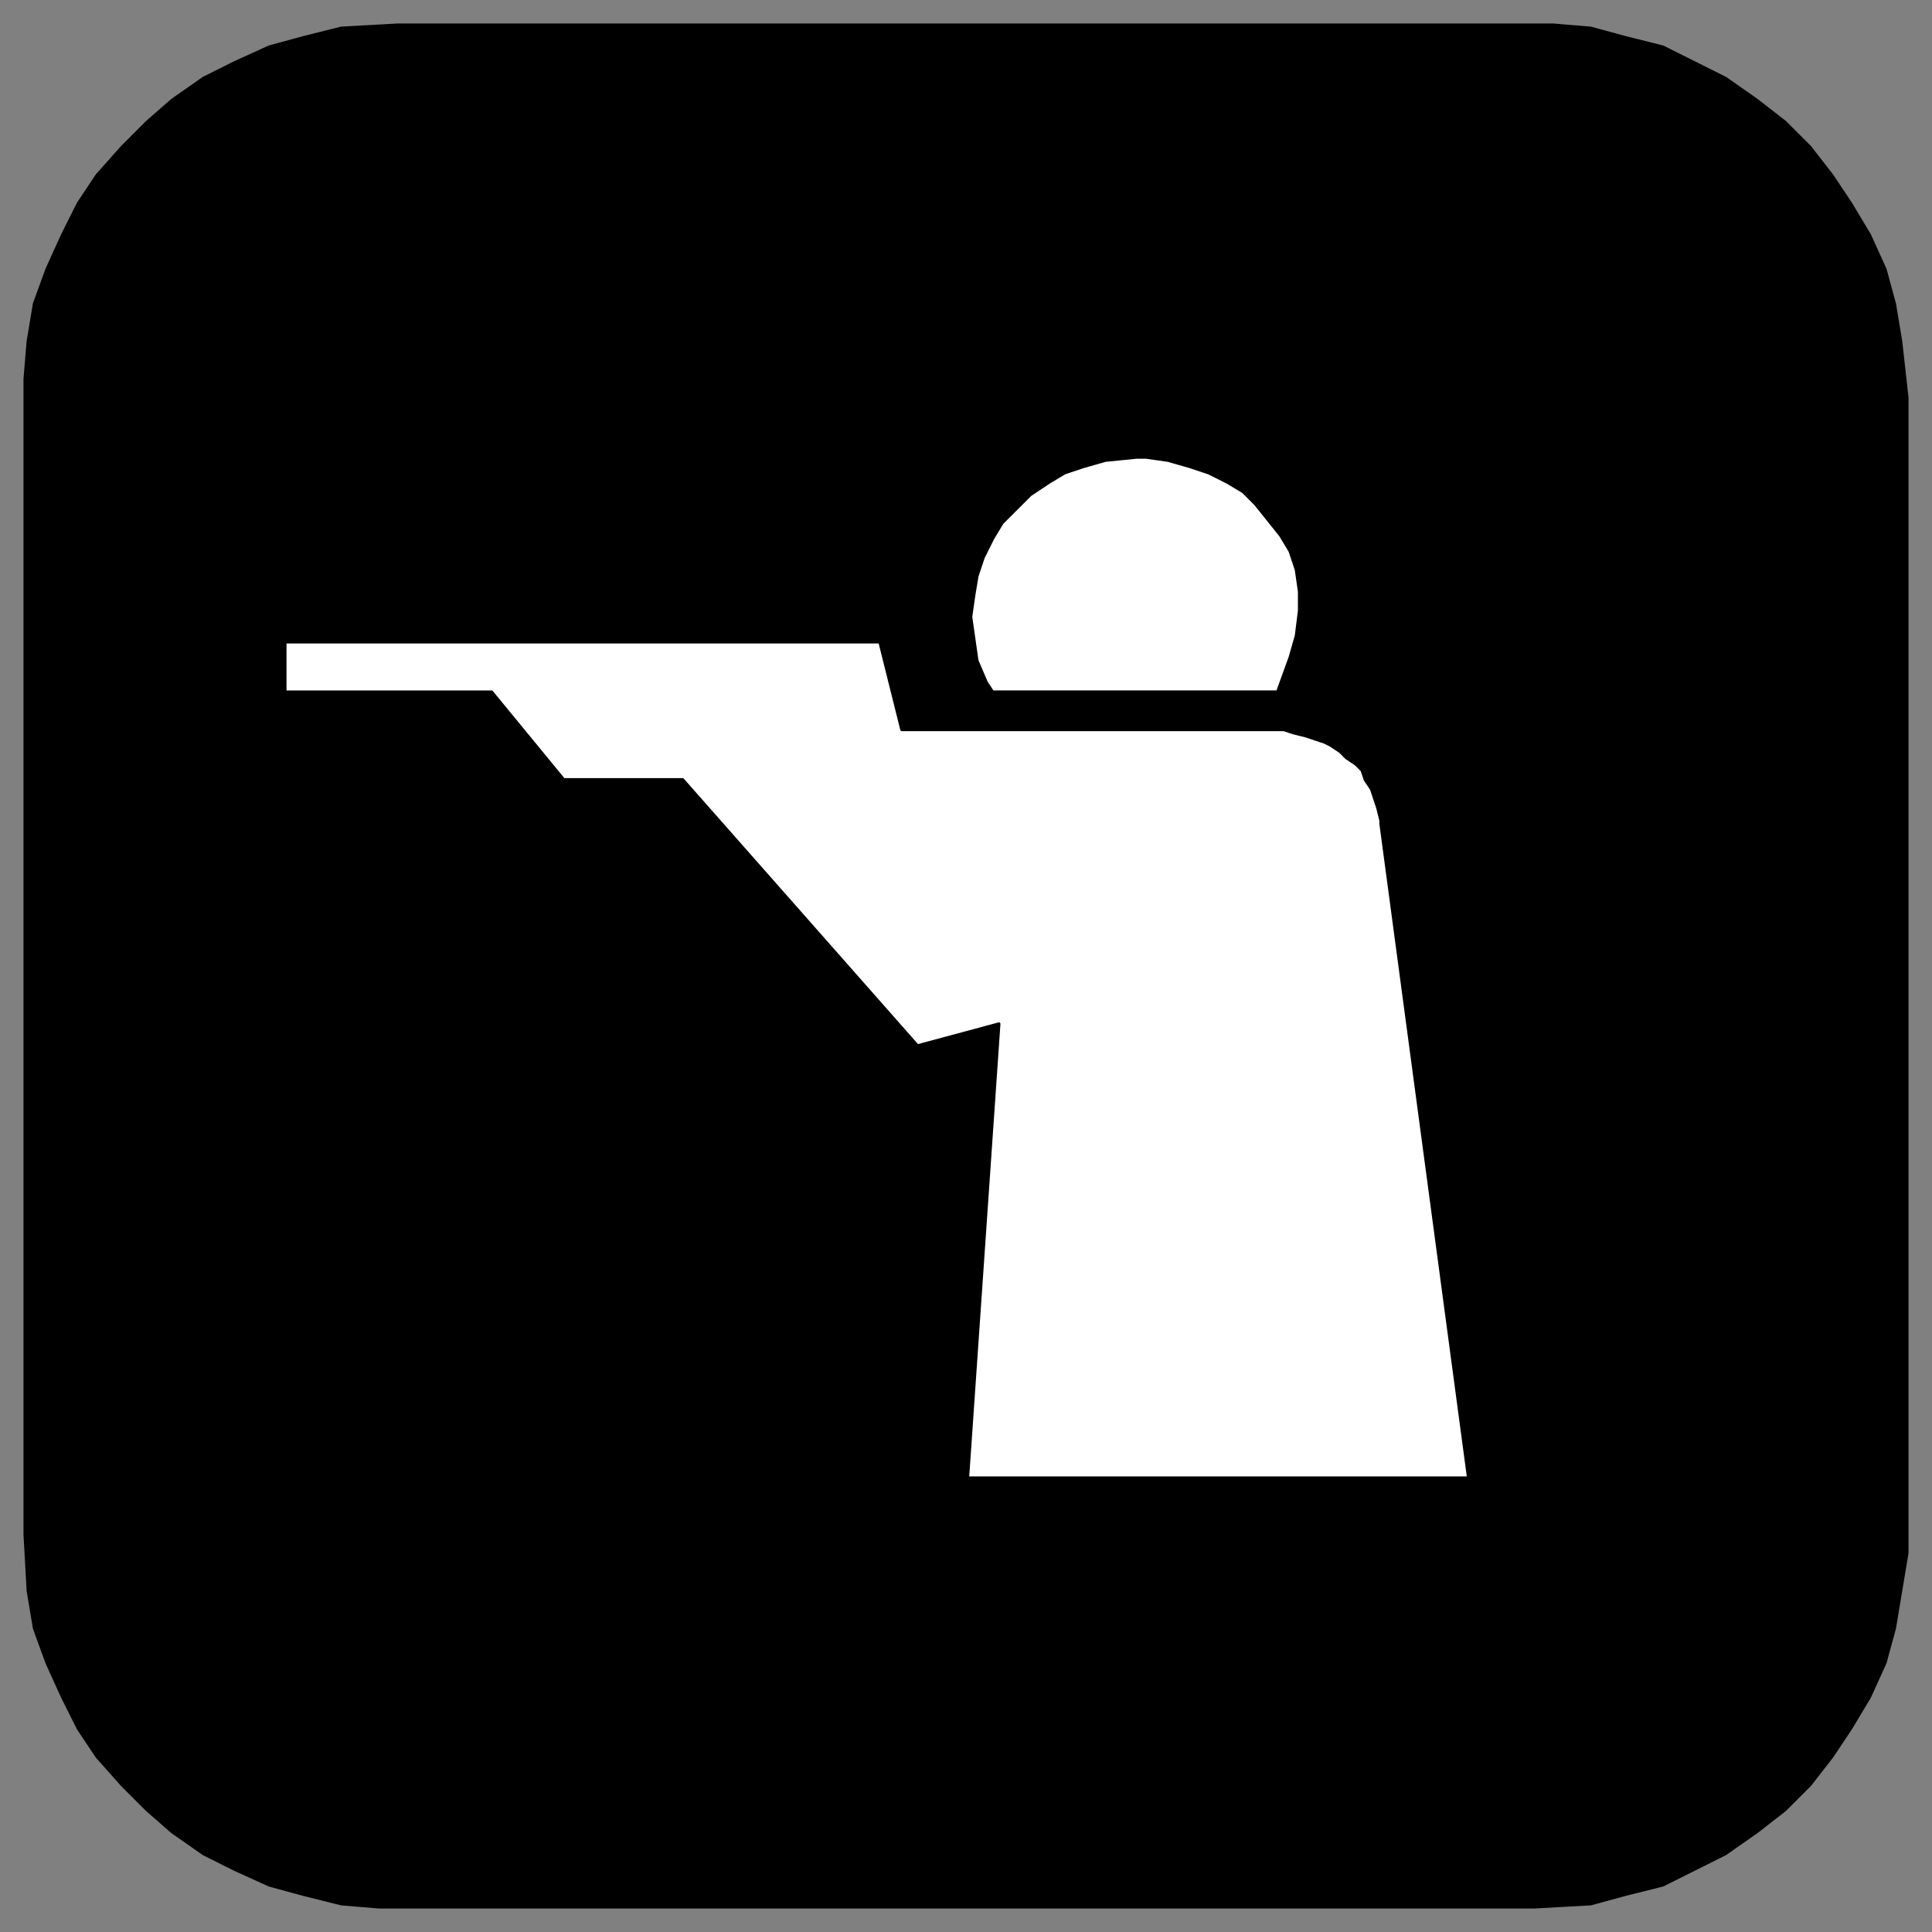 <svg xmlns="http://www.w3.org/2000/svg" fill-rule="evenodd" height="617" preserveAspectRatio="none" stroke-linecap="round" width="617"><rect width="100%" height="100%" fill="#808080" stroke="none"/><style>.brush0{fill:#fff}.pen0{stroke:#000;stroke-width:1;stroke-linejoin:round}</style><path class="pen0" style="fill:#000" d="M127 8h369l12 1 11 3 12 3 10 5 10 5 10 7 9 7 8 8 7 9 6 9 6 10 5 11 3 11 2 12 2 18v363h0v6l-2 12-2 12-3 11-5 11-6 10-6 9-7 9-8 8-9 7-10 7-10 5-10 5-12 3-11 3-18 1H127h0-6l-12-1-12-3-11-3-11-5-10-5-10-7-8-7-8-8-8-9-6-9-5-10-5-11-4-11-2-12-1-18V127h0v-6l1-12 2-12 4-11 5-11 5-10 6-9 8-9 8-8 8-7 10-7 10-5 11-5 11-3 12-3 18-1z"/><path class="pen0 brush0" d="m469 472-28-209h0v-1l-1-4-1-3-1-3-2-3-1-3-2-2-3-2-2-2-3-2-2-1-3-1-3-1-4-1-3-1H288l-7-28H91v16h66l23 28h38l75 85 26-7-10 145h160z"/><path class="pen0 brush0" d="M317 221h0l-2-3-3-7-1-7-1-7 1-7 1-6 2-6 3-6 3-5 5-5 4-4 6-4 5-3 6-2 7-2 10-1h3l7 1 7 2 6 2 6 3 5 3 4 4 4 5 4 5 3 5 2 6 1 7v6l-1 8-2 7-4 11h-91z"/></svg>
